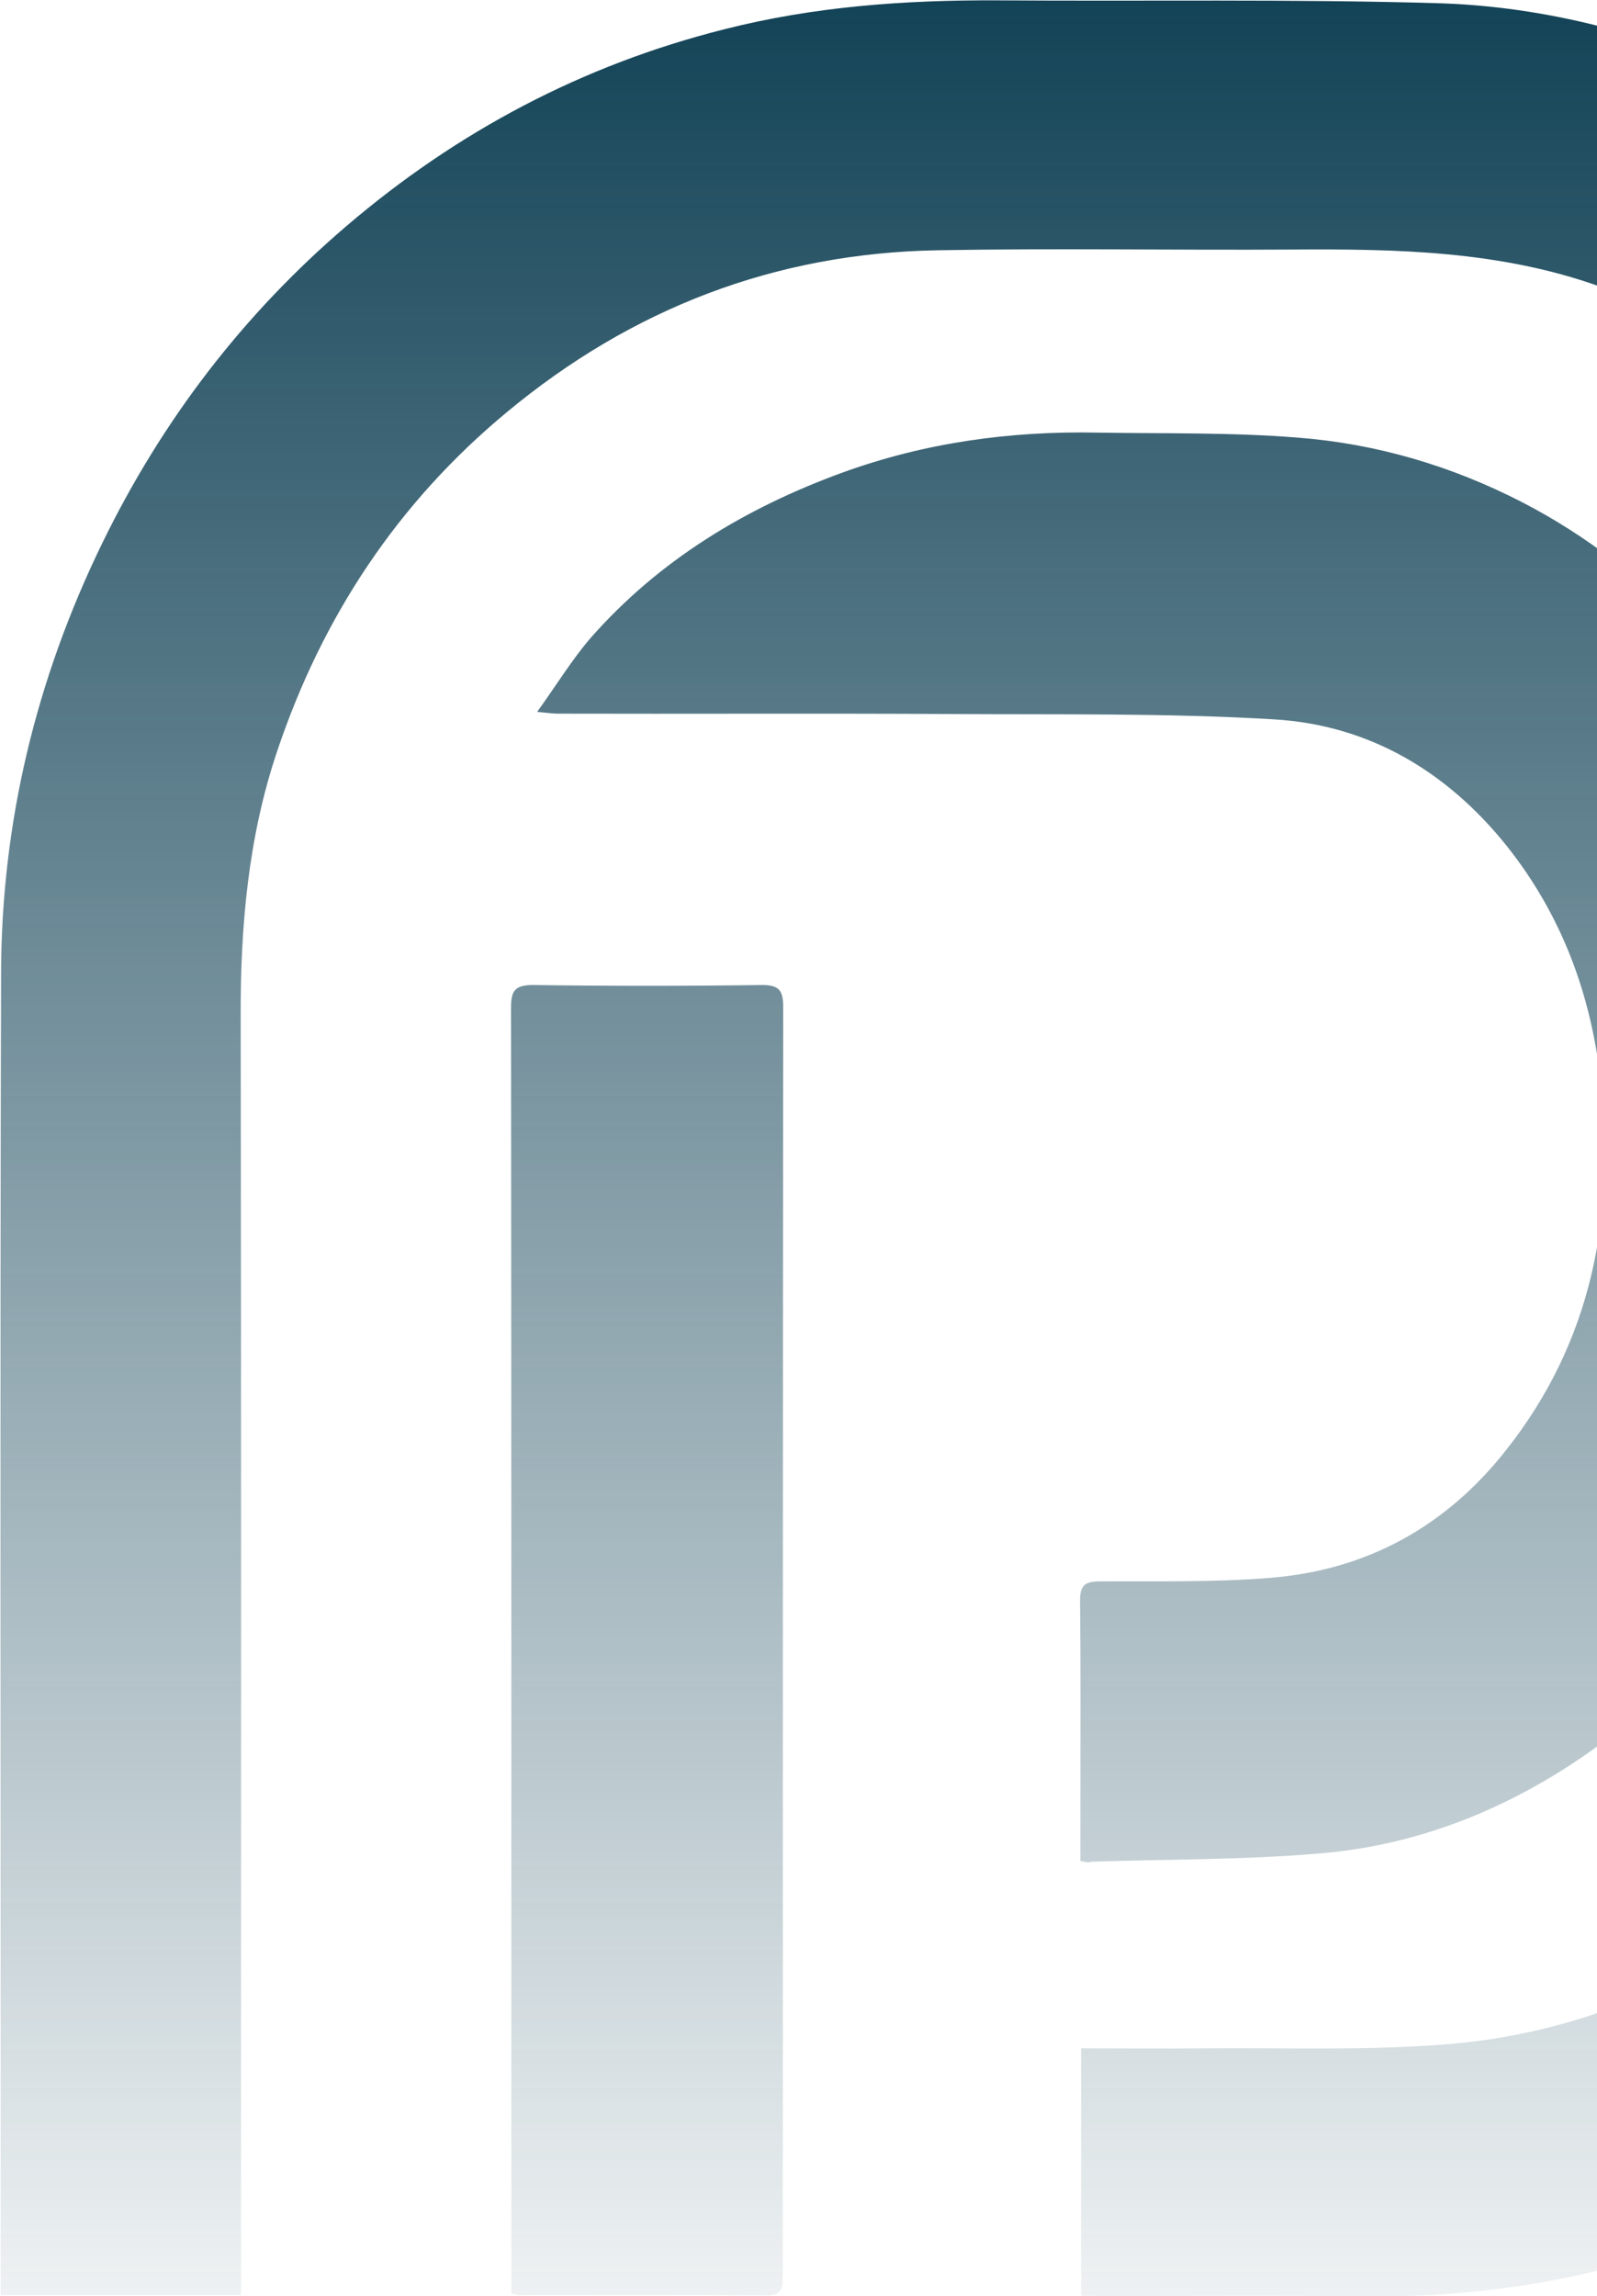 <svg width="499" height="717" viewBox="0 0 499 717" fill="none" xmlns="http://www.w3.org/2000/svg">
<g clip-path="url(#clip0_29283_997)">
<path d="M311.43 0.109C357.356 0.444 403.394 -0.337 449.32 1.003C483.402 2.008 516.031 10.94 547.207 24.896C569.891 35.056 591.011 47.783 610.454 63.191C639.619 86.413 663.979 114.102 683.087 146.256C702.865 179.638 715.94 215.478 722.756 253.773C727.226 278.893 727.113 304.014 727.113 329.358C727.113 361.959 727.226 394.449 726.667 427.05C726.332 449.603 721.861 471.597 716.051 493.368C703.759 539.032 682.081 579.672 651.128 615.176C614.811 657.044 570.114 686.854 517.26 703.936C487.089 713.649 456.136 717.556 424.401 717.109C397.583 716.663 370.764 716.998 343.946 716.998C342.047 716.887 340.035 716.887 337.801 716.887V639.626C350.875 639.626 363.613 639.738 376.464 639.626C401.941 639.403 427.531 640.408 452.896 638.286C487.648 635.383 519.83 623.214 548.995 603.899C583.859 580.789 610.342 550.197 628.779 512.684C639.618 490.689 646.324 467.466 649.899 443.127C654.257 413.652 652.246 384.066 652.47 354.591C652.693 332.708 652.469 310.713 651.352 288.83C649.899 262.258 643.083 236.914 632.355 212.575C618.499 181.314 598.833 154.407 573.132 131.966C551.677 113.209 527.317 99.365 500.387 89.651C468.875 78.263 436.358 77.704 403.506 77.928C366.631 78.151 329.755 77.482 292.88 78.151C242.149 79.045 197.34 96.35 158.342 128.728C124.26 156.974 100.794 192.478 86.715 234.234C77.552 261.253 75.093 289.277 75.205 317.747C75.429 448.598 75.316 579.337 75.316 710.188V716.663H0.226V679.038C0.226 553.993 0.002 428.948 0.337 303.902C0.449 256.787 11.288 212.017 31.96 169.591C50.621 131.296 75.987 98.137 108.281 70.56C142.81 41.085 181.919 20.318 226.281 9.153C254.329 2.008 282.712 -0.002 311.43 0.109ZM238.123 307.59C243.263 307.59 244.716 309.153 244.716 314.289C244.604 446.368 244.604 578.447 244.604 710.525C244.604 714.21 244.492 716.889 239.464 716.777C214.21 716.554 188.845 716.666 163.591 716.666C162.585 716.889 161.467 716.555 159.791 716.22V676.026C159.791 555.671 159.791 435.315 159.68 314.959C159.68 309.6 160.574 307.59 166.607 307.59C190.409 307.925 214.322 307.925 238.123 307.59ZM263.156 147.599C288.969 138.22 315.676 134.536 343.053 135.094C363.949 135.429 384.845 134.982 405.518 136.656C430.101 138.554 453.566 145.477 475.691 156.865C496.14 167.472 513.908 181.204 528.993 198.398C554.806 227.761 570.674 262.037 579.166 300.108C586.094 331.035 586.988 362.073 583.301 393.223C580.06 420.8 572.238 447.371 559.723 472.269C545.308 500.962 526.088 525.749 499.94 544.729C473.793 563.82 444.627 576.101 412.222 578.78C388.532 580.79 364.731 580.567 340.93 581.349C340.259 581.795 339.365 581.46 337.577 581.125V560.136C337.577 540.039 337.689 519.942 337.466 499.846C337.466 495.268 338.807 493.817 343.5 493.817C361.379 493.706 379.257 494.152 397.024 492.7C427.195 490.244 451.89 476.623 470.663 452.731C497.481 418.79 504.745 379.825 500.163 337.733C497.146 310.492 487.983 285.817 470.887 264.27C452.226 240.936 427.866 226.421 398.143 224.635C364.396 222.625 330.426 223.183 296.567 222.96C255.781 222.737 214.995 222.96 174.209 222.849C172.756 222.849 171.304 222.625 167.84 222.29C173.874 213.917 178.567 206.213 184.378 199.402C205.832 174.952 232.874 158.652 263.156 147.599Z" fill="url(#paint0_linear_29283_997)"/>
</g>
<defs>
<linearGradient id="paint0_linear_29283_997" x1="363.637" y1="0.105" x2="363.637" y2="773" gradientUnits="userSpaceOnUse">
<stop stop-color="#134357"/>
<stop offset="1" stop-color="#134357" stop-opacity="0"/>
</linearGradient>
<clipPath id="clip0_29283_997">
<rect width="727" height="717" fill="white"/>
</clipPath>
</defs>
</svg>
